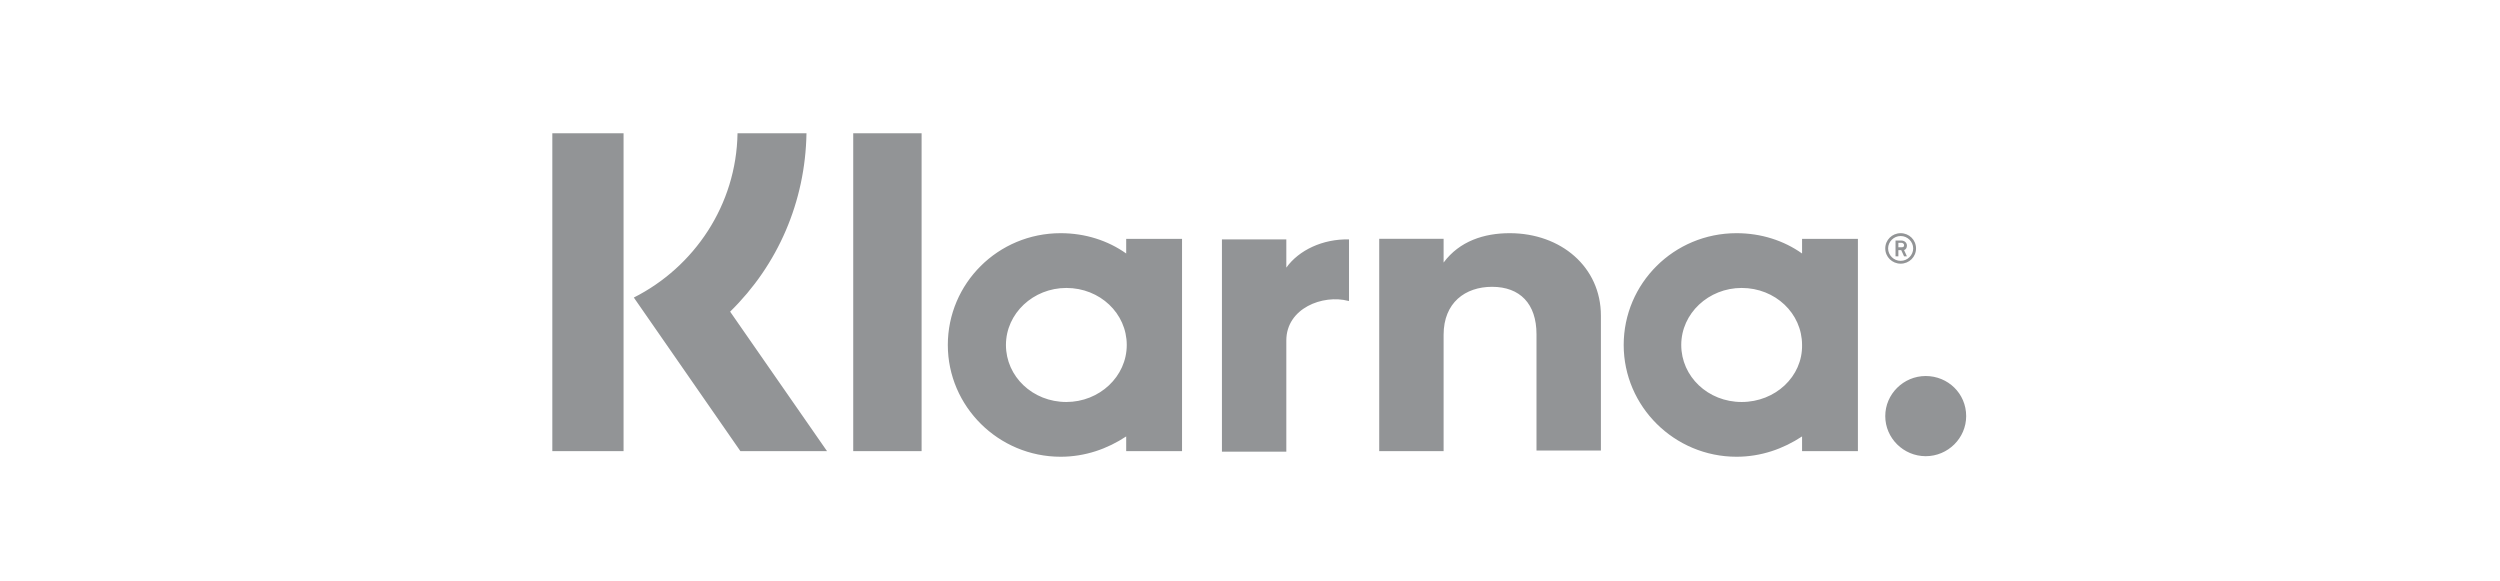 <svg width="172" height="40" viewBox="0 0 172 40" fill="none" xmlns="http://www.w3.org/2000/svg">
<path d="M58.702 31.036H63.406V9.168H58.702V31.036ZM88.499 18.412V16.47H88.421H84.304H84.069V31.075H88.499V23.423C88.499 21.209 91.008 20.238 92.773 20.704H92.812V16.47C91.008 16.431 89.362 17.208 88.499 18.412ZM73.365 27.657C71.052 27.657 69.209 25.909 69.209 23.734C69.209 21.559 71.091 19.811 73.365 19.811C75.678 19.811 77.521 21.559 77.521 23.734C77.521 25.909 75.639 27.657 73.365 27.657ZM77.482 17.441C76.227 16.548 74.659 16.043 72.973 16.043C68.66 16.043 65.21 19.5 65.21 23.734C65.21 27.968 68.699 31.424 72.973 31.424C74.659 31.424 76.188 30.881 77.482 30.026V31.036H81.324V16.432H77.482V17.441ZM103.868 16.043C102.104 16.043 100.418 16.587 99.32 18.063V16.431H99.242H95.125H94.89V31.036H99.32V23.035C99.32 20.821 100.81 19.733 102.653 19.733C104.574 19.733 105.711 20.898 105.711 22.996V30.997H110.142V21.714C110.142 18.374 107.397 16.043 103.868 16.043ZM132.49 25.87C130.961 25.87 129.706 27.113 129.706 28.628C129.706 30.143 130.961 31.386 132.49 31.386C134.019 31.386 135.273 30.143 135.273 28.628C135.273 27.074 134.019 25.87 132.49 25.87ZM119.826 27.657C117.513 27.657 115.67 25.909 115.67 23.734C115.67 21.559 117.552 19.811 119.826 19.811C122.139 19.811 123.982 21.559 123.982 23.734C124.021 25.909 122.139 27.657 119.826 27.657ZM123.982 17.441C122.727 16.548 121.159 16.043 119.473 16.043C115.16 16.043 111.71 19.5 111.71 23.734C111.71 27.968 115.199 31.424 119.473 31.424C121.159 31.424 122.688 30.881 123.982 30.026V31.036H127.824V16.432H123.982V17.441ZM130.608 16.703H130.804C130.921 16.703 131 16.781 131 16.859C131 16.975 130.961 17.014 130.804 17.014H130.608V16.703ZM130.608 17.208H130.804L131 17.636H131.196L131 17.208C131.118 17.169 131.196 17.053 131.196 16.898C131.196 16.703 131.039 16.548 130.804 16.548H130.412V17.636H130.608V17.208H130.608ZM38 31.036H42.901V9.168H38V31.036ZM55.486 9.168H50.742C50.664 14.101 47.763 18.374 43.607 20.471L50.938 31.036H56.898L50.233 21.442C53.526 18.218 55.408 13.868 55.486 9.168ZM130.765 16.238C131.235 16.238 131.627 16.626 131.627 17.092C131.627 17.558 131.235 17.947 130.765 17.947C130.294 17.947 129.902 17.558 129.902 17.092C129.902 16.626 130.294 16.238 130.765 16.238ZM130.765 18.141C131.353 18.141 131.823 17.674 131.823 17.092C131.823 16.509 131.353 16.043 130.765 16.043C130.177 16.043 129.706 16.509 129.706 17.092C129.706 17.674 130.177 18.141 130.765 18.141Z" fill="#929496"/>
</svg>
